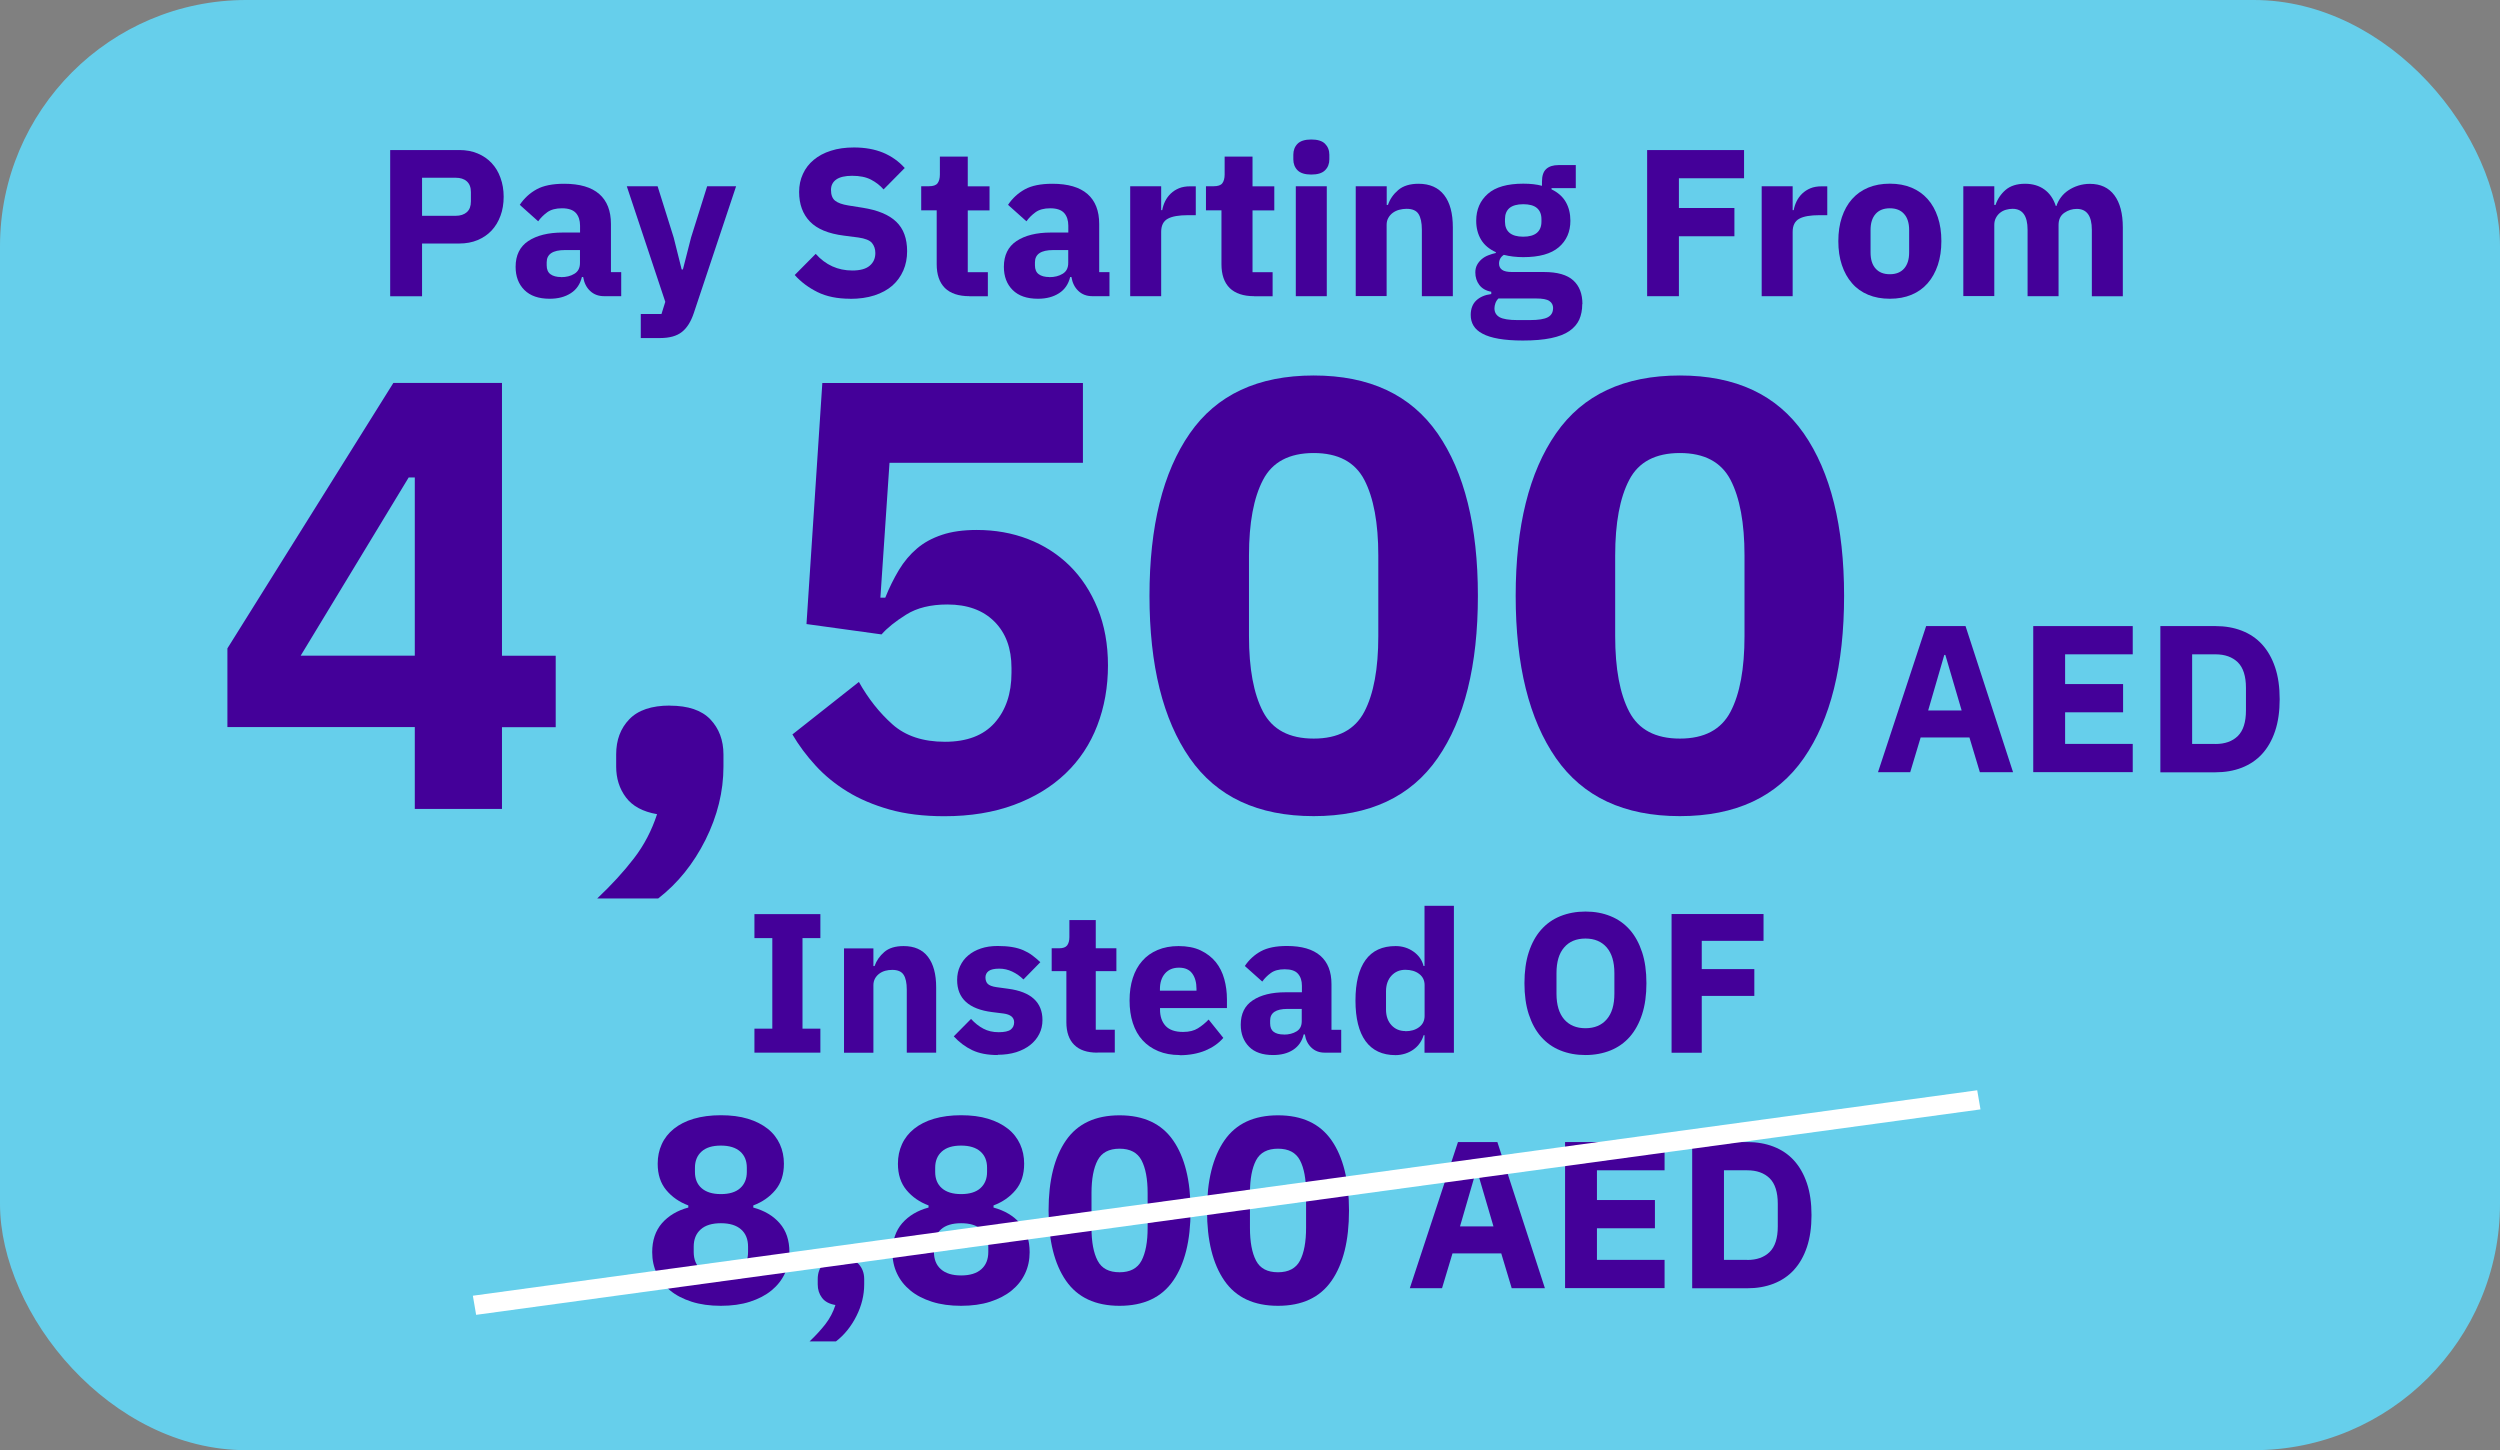 <svg xmlns="http://www.w3.org/2000/svg" id="Layer_2" data-name="Layer 2" viewBox="0 0 282.43 163.83"><rect x="0" y="0" width="282.43" height="163.83" fill="#808080" stroke="none"/><defs><style> .cls-1 { fill: #409; } .cls-1, .cls-2, .cls-3 { stroke-width: 0px; } .cls-2 { fill: #fff; } .cls-3 { fill: #66cfeb; } </style></defs><g id="Layer_1-2" data-name="Layer 1"><rect class="cls-3" width="282.43" height="163.83" rx="27.83" ry="27.83"></rect><g><path class="cls-1" d="m46.86,91.38v-9.24h-21.17v-8.89l18.75-29.99h12.27v30.82h6.07v8.07h-6.07v9.24h-9.86Zm-12.89-17.31h12.89v-20.13h-.69l-12.2,20.13Z"></path><path class="cls-1" d="m75.67,79.72c2.07,0,3.6.52,4.58,1.55s1.48,2.36,1.48,3.96v1.38c0,2.8-.68,5.56-2.03,8.27-1.36,2.71-3.14,4.92-5.34,6.62h-6.89c1.61-1.52,2.99-3.02,4.14-4.52,1.15-1.49,2.02-3.16,2.62-5-1.61-.28-2.78-.91-3.52-1.9-.74-.99-1.1-2.15-1.1-3.48v-1.38c0-1.61.49-2.93,1.48-3.96s2.52-1.55,4.58-1.55Z"></path><path class="cls-1" d="m122.35,52.28h-21.86l-1.03,15.24h.55c.46-1.15.98-2.19,1.55-3.14.57-.94,1.25-1.75,2.03-2.41.78-.67,1.72-1.18,2.83-1.55,1.1-.37,2.41-.55,3.93-.55,2.07,0,4,.34,5.79,1.03s3.35,1.69,4.69,3c1.33,1.31,2.39,2.92,3.17,4.83.78,1.91,1.17,4.06,1.17,6.45s-.4,4.7-1.21,6.79c-.8,2.09-2,3.9-3.58,5.41-1.59,1.52-3.53,2.7-5.83,3.55-2.3.85-4.92,1.28-7.86,1.28-2.34,0-4.41-.25-6.21-.76-1.79-.51-3.38-1.18-4.76-2.03-1.38-.85-2.58-1.83-3.58-2.93-1.01-1.1-1.89-2.27-2.62-3.52l7.51-5.93c1.06,1.89,2.32,3.48,3.79,4.79s3.45,1.97,5.93,1.97,4.35-.71,5.62-2.14c1.26-1.42,1.9-3.31,1.9-5.65v-.55c0-2.21-.64-3.95-1.93-5.24-1.29-1.29-3.06-1.93-5.31-1.93-1.89,0-3.44.38-4.65,1.14-1.22.76-2.15,1.51-2.79,2.24l-8.48-1.17,1.79-27.23h29.44v9.03Z"></path><path class="cls-1" d="m148.41,92.2c-6.3,0-10.96-2.18-14-6.55-3.03-4.37-4.55-10.48-4.55-18.34s1.52-13.97,4.55-18.34c3.03-4.37,7.7-6.55,14-6.55s10.96,2.18,14,6.55c3.03,4.37,4.55,10.48,4.55,18.34s-1.52,13.97-4.55,18.34c-3.03,4.37-7.7,6.55-14,6.55Zm0-8.76c2.76,0,4.66-1.01,5.72-3.03,1.06-2.02,1.58-4.87,1.58-8.55v-9.1c0-3.68-.53-6.53-1.58-8.55-1.06-2.02-2.96-3.03-5.72-3.03s-4.67,1.01-5.72,3.03c-1.06,2.02-1.59,4.87-1.59,8.55v9.1c0,3.68.53,6.53,1.59,8.55,1.06,2.02,2.96,3.03,5.72,3.03Z"></path><path class="cls-1" d="m189.78,92.2c-6.3,0-10.96-2.18-14-6.55-3.03-4.37-4.55-10.48-4.55-18.34s1.52-13.97,4.55-18.34c3.03-4.37,7.7-6.55,14-6.55s10.96,2.18,14,6.55c3.03,4.37,4.55,10.48,4.55,18.34s-1.52,13.97-4.55,18.34c-3.03,4.37-7.7,6.55-14,6.55Zm0-8.76c2.76,0,4.66-1.01,5.72-3.03,1.06-2.02,1.58-4.87,1.58-8.55v-9.1c0-3.68-.53-6.53-1.58-8.55-1.06-2.02-2.96-3.03-5.72-3.03s-4.67,1.01-5.72,3.03c-1.06,2.02-1.59,4.87-1.59,8.55v9.1c0,3.68.53,6.53,1.59,8.55,1.06,2.02,2.96,3.03,5.72,3.03Z"></path></g><g><path class="cls-1" d="m81.44,147.52c-1.23,0-2.33-.15-3.3-.46-.96-.31-1.78-.73-2.43-1.27-.66-.54-1.16-1.17-1.51-1.91-.35-.74-.52-1.54-.52-2.42,0-1.33.37-2.42,1.1-3.27.74-.84,1.73-1.44,2.98-1.77v-.24c-1.01-.38-1.84-.95-2.49-1.73-.65-.78-.97-1.77-.97-2.98,0-.8.15-1.53.46-2.21.31-.68.77-1.26,1.37-1.74s1.35-.87,2.24-1.13,1.9-.4,3.06-.4,2.17.13,3.06.4,1.63.65,2.24,1.13,1.06,1.07,1.37,1.74c.31.68.46,1.41.46,2.21,0,1.21-.32,2.21-.97,2.98-.65.78-1.48,1.35-2.49,1.73v.24c1.25.34,2.25.93,2.98,1.77.74.84,1.1,1.93,1.1,3.27,0,.88-.17,1.68-.52,2.42-.35.74-.85,1.37-1.51,1.91s-1.47.96-2.43,1.27c-.96.31-2.06.46-3.3.46Zm0-3.43c.99,0,1.75-.23,2.28-.7.53-.47.79-1.12.79-1.95v-.6c0-.83-.26-1.49-.79-1.95-.53-.47-1.29-.7-2.28-.7s-1.76.23-2.28.7c-.53.47-.79,1.12-.79,1.95v.6c0,.83.26,1.49.79,1.95.53.47,1.29.7,2.28.7Zm0-9.19c.95,0,1.68-.22,2.18-.67s.75-1.06.75-1.83v-.48c0-.78-.25-1.39-.75-1.83s-1.22-.67-2.18-.67-1.68.22-2.18.67-.75,1.06-.75,1.83v.48c0,.78.25,1.39.75,1.83s1.22.67,2.18.67Z"></path><path class="cls-1" d="m95.01,142.12c.89,0,1.56.22,1.98.67s.64,1.02.64,1.71v.6c0,1.21-.29,2.41-.88,3.58-.59,1.17-1.36,2.13-2.31,2.86h-2.98c.7-.66,1.29-1.31,1.79-1.95.5-.65.88-1.37,1.13-2.16-.7-.12-1.2-.39-1.52-.82-.32-.43-.48-.93-.48-1.51v-.6c0-.7.21-1.27.64-1.71s1.09-.67,1.98-.67Z"></path><path class="cls-1" d="m108.58,147.52c-1.23,0-2.33-.15-3.3-.46-.96-.31-1.78-.73-2.43-1.27-.66-.54-1.16-1.17-1.51-1.91-.35-.74-.52-1.54-.52-2.42,0-1.33.37-2.42,1.1-3.27.74-.84,1.73-1.44,2.98-1.77v-.24c-1.01-.38-1.84-.95-2.49-1.73-.65-.78-.97-1.77-.97-2.98,0-.8.15-1.53.46-2.21.31-.68.77-1.26,1.37-1.74s1.35-.87,2.24-1.13,1.9-.4,3.06-.4,2.17.13,3.06.4,1.63.65,2.24,1.13,1.06,1.07,1.37,1.74c.31.68.46,1.41.46,2.21,0,1.21-.32,2.21-.97,2.98-.65.78-1.48,1.35-2.49,1.73v.24c1.25.34,2.25.93,2.98,1.77.74.84,1.1,1.93,1.1,3.27,0,.88-.17,1.68-.52,2.42-.35.74-.85,1.37-1.51,1.91s-1.47.96-2.43,1.27c-.96.31-2.06.46-3.3.46Zm0-3.43c.99,0,1.75-.23,2.28-.7.53-.47.79-1.12.79-1.95v-.6c0-.83-.26-1.49-.79-1.95-.53-.47-1.29-.7-2.28-.7s-1.76.23-2.28.7c-.53.47-.79,1.12-.79,1.95v.6c0,.83.26,1.49.79,1.95.53.47,1.29.7,2.28.7Zm0-9.19c.95,0,1.68-.22,2.18-.67s.75-1.06.75-1.83v-.48c0-.78-.25-1.39-.75-1.83s-1.22-.67-2.18-.67-1.68.22-2.18.67-.75,1.06-.75,1.83v.48c0,.78.25,1.39.75,1.83s1.22.67,2.18.67Z"></path><path class="cls-1" d="m126.48,147.52c-2.72,0-4.74-.94-6.05-2.83-1.31-1.89-1.97-4.53-1.97-7.93s.66-6.04,1.97-7.93c1.31-1.89,3.33-2.83,6.05-2.83s4.74.94,6.05,2.83c1.31,1.89,1.97,4.53,1.97,7.93s-.66,6.04-1.97,7.93-3.33,2.83-6.05,2.83Zm0-3.79c1.19,0,2.02-.44,2.48-1.31.46-.88.69-2.11.69-3.7v-3.94c0-1.59-.23-2.82-.69-3.7-.46-.87-1.28-1.31-2.48-1.31s-2.02.44-2.48,1.31c-.46.88-.69,2.11-.69,3.7v3.94c0,1.59.23,2.82.69,3.7.46.88,1.28,1.31,2.48,1.31Z"></path><path class="cls-1" d="m144.38,147.52c-2.72,0-4.74-.94-6.05-2.83-1.31-1.89-1.97-4.53-1.97-7.93s.66-6.04,1.97-7.93c1.31-1.89,3.33-2.83,6.05-2.83s4.74.94,6.05,2.83c1.31,1.89,1.97,4.53,1.97,7.93s-.66,6.04-1.97,7.93-3.33,2.83-6.05,2.83Zm0-3.79c1.19,0,2.02-.44,2.48-1.31.46-.88.69-2.11.69-3.7v-3.94c0-1.59-.23-2.82-.69-3.7-.46-.87-1.28-1.31-2.48-1.31s-2.02.44-2.48,1.31c-.46.88-.69,2.11-.69,3.7v3.94c0,1.59.23,2.82.69,3.7.46.88,1.28,1.31,2.48,1.31Z"></path></g><g><path class="cls-1" d="m44.08,33.46v-16.51h7.81c.77,0,1.47.13,2.08.39.62.26,1.14.62,1.57,1.08s.77,1.01,1,1.67c.24.65.36,1.37.36,2.14s-.12,1.51-.36,2.15c-.24.65-.57,1.2-1,1.66-.43.46-.96.82-1.57,1.08-.62.26-1.31.39-2.08.39h-4.21v5.96h-3.6Zm3.6-9.08h3.79c.54,0,.96-.14,1.27-.41.31-.28.46-.68.46-1.22v-1.04c0-.54-.15-.94-.46-1.22-.31-.28-.73-.41-1.27-.41h-3.79v4.31Z"></path><path class="cls-1" d="m68.24,33.46c-.63,0-1.16-.2-1.57-.59-.42-.39-.68-.92-.79-1.58h-.14c-.19.8-.61,1.42-1.25,1.83-.65.42-1.44.63-2.39.63-1.25,0-2.2-.33-2.86-.99-.66-.66-.99-1.53-.99-2.62,0-1.3.48-2.28,1.43-2.91s2.25-.96,3.89-.96h1.96v-.78c0-.6-.16-1.08-.47-1.43-.32-.35-.84-.53-1.58-.53-.69,0-1.25.15-1.66.45-.41.3-.75.64-1.02,1.02l-2.08-1.86c.5-.75,1.14-1.33,1.9-1.75.76-.42,1.8-.63,3.11-.63,1.77,0,3.09.39,3.97,1.16.88.77,1.32,1.9,1.32,3.38v5.44h1.16v2.72h-1.94Zm-4.85-2.15c.58,0,1.08-.12,1.5-.38.42-.25.63-.66.63-1.22v-1.46h-1.7c-1.37,0-2.06.46-2.06,1.38v.35c0,.45.14.79.43,1,.28.21.69.32,1.21.32Z"></path><path class="cls-1" d="m79.9,21.04h3.26l-4.78,14.33c-.32.96-.76,1.67-1.34,2.13-.58.46-1.4.69-2.47.69h-2.18v-2.72h2.34l.43-1.37-4.35-13.06h3.48l1.82,5.8.9,3.6h.14l.92-3.6,1.82-5.8Z"></path><path class="cls-1" d="m96.05,33.75c-1.45,0-2.68-.25-3.69-.75-1.01-.5-1.87-1.14-2.58-1.93l2.37-2.39c1.12,1.25,2.5,1.88,4.14,1.88.88,0,1.54-.18,1.96-.54.43-.36.64-.84.64-1.43,0-.45-.13-.83-.38-1.14-.25-.3-.77-.51-1.54-.62l-1.63-.21c-1.75-.22-3.03-.75-3.84-1.59-.81-.84-1.22-1.95-1.22-3.34,0-.74.14-1.42.43-2.04.28-.62.69-1.15,1.22-1.59.53-.44,1.17-.79,1.94-1.03.76-.25,1.64-.37,2.61-.37,1.25,0,2.34.2,3.29.59.95.4,1.76.97,2.44,1.73l-2.39,2.42c-.39-.45-.87-.82-1.43-1.11-.56-.29-1.27-.43-2.12-.43-.8,0-1.4.14-1.8.42-.39.28-.59.67-.59,1.17,0,.56.15.97.46,1.22.31.25.81.43,1.5.54l1.63.26c1.7.27,2.96.79,3.78,1.58.82.78,1.23,1.89,1.23,3.33,0,.79-.14,1.52-.43,2.18s-.7,1.23-1.24,1.71c-.54.47-1.22.84-2.02,1.1-.8.26-1.72.39-2.74.39Z"></path><path class="cls-1" d="m109.51,33.46c-1.21,0-2.13-.31-2.76-.92-.62-.62-.93-1.51-.93-2.7v-6.08h-1.75v-2.72h.88c.47,0,.8-.11.97-.34.17-.23.26-.56.26-.98v-2.03h3.15v3.36h2.46v2.72h-2.46v6.98h2.27v2.72h-2.08Z"></path><path class="cls-1" d="m123.4,33.46c-.63,0-1.16-.2-1.57-.59-.42-.39-.68-.92-.79-1.58h-.14c-.19.8-.61,1.42-1.25,1.83-.65.42-1.44.63-2.39.63-1.25,0-2.2-.33-2.86-.99-.66-.66-.99-1.53-.99-2.62,0-1.3.48-2.28,1.43-2.91s2.25-.96,3.89-.96h1.96v-.78c0-.6-.16-1.08-.47-1.43-.32-.35-.84-.53-1.58-.53-.69,0-1.25.15-1.66.45-.41.3-.75.64-1.02,1.02l-2.08-1.86c.5-.75,1.14-1.33,1.9-1.75.76-.42,1.8-.63,3.11-.63,1.77,0,3.09.39,3.97,1.16.88.77,1.32,1.9,1.32,3.38v5.44h1.16v2.72h-1.94Zm-4.85-2.15c.58,0,1.08-.12,1.5-.38.42-.25.63-.66.63-1.22v-1.46h-1.7c-1.37,0-2.06.46-2.06,1.38v.35c0,.45.14.79.43,1,.28.21.69.32,1.21.32Z"></path><path class="cls-1" d="m127.68,33.46v-12.42h3.5v2.7h.12c.06-.35.17-.68.33-1.01.16-.32.37-.61.63-.86.26-.25.57-.45.93-.6.36-.15.79-.22,1.28-.22h.62v3.26h-.88c-1.03,0-1.79.13-2.28.4-.5.27-.75.77-.75,1.49v7.26h-3.5Z"></path><path class="cls-1" d="m141.68,33.46c-1.21,0-2.13-.31-2.76-.92-.62-.62-.93-1.51-.93-2.7v-6.08h-1.75v-2.72h.88c.47,0,.8-.11.97-.34.17-.23.26-.56.26-.98v-2.03h3.15v3.36h2.46v2.72h-2.46v6.98h2.27v2.72h-2.08Z"></path><path class="cls-1" d="m148.14,19.72c-.71,0-1.23-.16-1.55-.48-.32-.32-.48-.74-.48-1.24v-.52c0-.5.16-.92.48-1.24s.84-.48,1.55-.48,1.23.16,1.55.48.49.74.49,1.24v.52c0,.5-.16.92-.49,1.24-.32.32-.84.48-1.55.48Zm-1.75,1.32h3.5v12.42h-3.5v-12.42Z"></path><path class="cls-1" d="m153.16,33.46v-12.42h3.5v2.11h.14c.22-.65.61-1.21,1.16-1.68.55-.47,1.32-.71,2.29-.71,1.28,0,2.24.43,2.9,1.28s.98,2.07.98,3.64v7.78h-3.5v-7.5c0-.8-.13-1.4-.38-1.79-.25-.39-.7-.58-1.35-.58-.28,0-.56.04-.83.11-.27.07-.51.19-.72.34s-.38.35-.51.58-.19.49-.19.79v8.04h-3.5Z"></path><path class="cls-1" d="m178.75,34.36c0,.66-.12,1.25-.34,1.75-.23.5-.6.93-1.12,1.29s-1.21.62-2.07.8-1.92.27-3.18.27c-1.07,0-1.98-.07-2.73-.2-.75-.13-1.36-.32-1.82-.57-.46-.24-.8-.54-1.02-.9s-.32-.76-.32-1.22c0-.69.21-1.24.62-1.63.41-.39.98-.64,1.7-.73v-.26c-.6-.11-1.05-.37-1.35-.77-.3-.4-.45-.87-.45-1.41,0-.33.07-.62.2-.86.13-.24.31-.46.52-.64s.46-.33.75-.44c.28-.11.57-.2.85-.26v-.09c-.76-.35-1.32-.82-1.68-1.43-.36-.61-.54-1.31-.54-2.12,0-1.26.44-2.27,1.31-3.04s2.21-1.15,4.01-1.15c.82,0,1.52.08,2.11.24v-.47c0-.66.16-1.14.48-1.43s.78-.44,1.38-.44h1.96v2.6h-2.74v.14c.72.35,1.26.82,1.61,1.43.35.61.52,1.31.52,2.12,0,1.25-.44,2.24-1.31,2.99-.88.75-2.21,1.12-4.01,1.12-.8,0-1.54-.09-2.2-.26-.36.24-.54.57-.54.99,0,.3.11.53.34.7s.61.25,1.15.25h3.6c1.51,0,2.61.32,3.3.95.69.63,1.03,1.52,1.03,2.67Zm-3.29.47c0-.36-.14-.64-.43-.83-.28-.19-.78-.28-1.49-.28h-4.26c-.16.16-.27.33-.34.53-.07.2-.11.39-.11.58,0,.46.2.79.59,1.01.39.21,1.06.32,2.01.32h1.42c.95,0,1.62-.11,2.01-.32.39-.21.59-.55.59-1.01Zm-3.38-8.09c.69,0,1.21-.15,1.55-.44.34-.29.51-.71.51-1.26v-.28c0-.55-.17-.97-.51-1.26-.34-.29-.86-.43-1.55-.43s-1.21.15-1.55.43c-.34.29-.51.71-.51,1.26v.28c0,.55.17.97.51,1.26.34.29.86.44,1.55.44Z"></path><path class="cls-1" d="m186.08,33.46v-16.51h10.95v3.19h-7.36v3.36h6.27v3.19h-6.27v6.77h-3.6Z"></path><path class="cls-1" d="m199.02,33.46v-12.42h3.5v2.7h.12c.06-.35.17-.68.33-1.01.16-.32.37-.61.63-.86.26-.25.57-.45.93-.6.36-.15.79-.22,1.28-.22h.62v3.26h-.88c-1.03,0-1.79.13-2.28.4-.5.27-.75.77-.75,1.49v7.26h-3.5Z"></path><path class="cls-1" d="m213.5,33.75c-.92,0-1.73-.15-2.45-.45-.72-.3-1.33-.73-1.82-1.3-.5-.57-.88-1.25-1.15-2.06-.27-.8-.4-1.7-.4-2.7s.13-1.89.4-2.7c.27-.8.65-1.49,1.15-2.05.5-.56,1.1-.99,1.82-1.29.72-.3,1.53-.45,2.45-.45s1.73.15,2.45.45c.72.3,1.32.73,1.82,1.29s.88,1.24,1.15,2.05c.27.8.4,1.7.4,2.7s-.13,1.89-.4,2.7c-.27.8-.65,1.49-1.15,2.06-.5.57-1.1,1-1.82,1.3-.72.3-1.53.45-2.45.45Zm0-2.77c.69,0,1.23-.21,1.61-.64.38-.43.57-1.03.57-1.82v-2.53c0-.79-.19-1.4-.57-1.82-.38-.43-.92-.64-1.61-.64s-1.23.21-1.61.64c-.38.43-.57,1.03-.57,1.82v2.53c0,.79.19,1.4.57,1.82.38.43.91.64,1.61.64Z"></path><path class="cls-1" d="m221.8,33.46v-12.42h3.5v2.11h.14c.22-.66.6-1.23,1.13-1.69.54-.46,1.27-.7,2.2-.7.85,0,1.58.21,2.18.64.6.43,1.03,1.05,1.3,1.87h.07c.11-.35.28-.67.51-.98.23-.31.51-.57.84-.79s.7-.4,1.11-.53c.41-.13.85-.2,1.32-.2,1.2,0,2.12.43,2.76,1.28s.96,2.07.96,3.64v7.78h-3.5v-7.5c0-1.58-.57-2.37-1.7-2.37-.52,0-.99.15-1.42.45-.43.3-.64.76-.64,1.37v8.04h-3.5v-7.5c0-1.58-.57-2.37-1.7-2.37-.25,0-.5.04-.75.11-.25.07-.47.19-.66.34s-.35.35-.47.58-.18.49-.18.79v8.04h-3.5Z"></path></g><g><path class="cls-1" d="m170.78,145.53l-1.18-3.93h-5.51l-1.18,3.93h-3.64l5.44-16.51h4.45l5.37,16.51h-3.74Zm-3.9-13.25h-.12l-1.82,6.27h3.78l-1.84-6.27Z"></path><path class="cls-1" d="m176.81,145.53v-16.51h11.24v3.19h-7.64v3.36h6.55v3.19h-6.55v3.57h7.64v3.19h-11.24Z"></path><path class="cls-1" d="m191.17,129.02h6.22c1.09,0,2.08.17,2.98.52.9.35,1.66.86,2.29,1.55s1.12,1.55,1.47,2.58.52,2.24.52,3.61-.17,2.57-.52,3.61-.84,1.89-1.47,2.58-1.4,1.2-2.29,1.55c-.9.35-1.89.52-2.98.52h-6.22v-16.51Zm6.22,13.32c1.07,0,1.92-.3,2.53-.9.61-.6.92-1.56.92-2.89v-2.55c0-1.32-.31-2.29-.92-2.89-.62-.6-1.46-.9-2.53-.9h-2.63v10.12h2.63Z"></path></g><g><path class="cls-1" d="m223.67,87.24l-1.18-3.93h-5.51l-1.18,3.93h-3.64l5.44-16.51h4.45l5.37,16.51h-3.74Zm-3.9-13.25h-.12l-1.82,6.27h3.78l-1.84-6.27Z"></path><path class="cls-1" d="m229.7,87.24v-16.51h11.24v3.19h-7.64v3.36h6.55v3.19h-6.55v3.57h7.64v3.19h-11.24Z"></path><path class="cls-1" d="m244.06,70.73h6.22c1.09,0,2.08.17,2.98.52.9.35,1.66.86,2.29,1.55s1.12,1.55,1.47,2.58.52,2.24.52,3.61-.17,2.57-.52,3.61-.84,1.89-1.47,2.58-1.4,1.2-2.29,1.55c-.9.35-1.89.52-2.98.52h-6.22v-16.51Zm6.22,13.32c1.07,0,1.92-.3,2.53-.9.61-.6.92-1.56.92-2.89v-2.55c0-1.32-.31-2.29-.92-2.89-.62-.6-1.46-.9-2.53-.9h-2.63v10.12h2.63Z"></path></g><g><path class="cls-1" d="m85.23,118.92v-2.71h2.02v-10.23h-2.02v-2.71h7.45v2.71h-2.02v10.23h2.02v2.71h-7.45Z"></path><path class="cls-1" d="m95.35,118.92v-11.78h3.32v2h.13c.21-.61.58-1.14,1.1-1.59s1.25-.67,2.18-.67c1.21,0,2.13.4,2.75,1.21.62.81.93,1.96.93,3.45v7.38h-3.32v-7.11c0-.76-.12-1.33-.36-1.69-.24-.37-.67-.55-1.28-.55-.27,0-.53.03-.79.1-.25.07-.48.18-.68.33s-.36.33-.48.55c-.12.22-.18.47-.18.75v7.63h-3.32Z"></path><path class="cls-1" d="m112.71,119.19c-1.14,0-2.09-.18-2.87-.55-.78-.37-1.47-.89-2.09-1.56l1.95-1.97c.42.46.88.83,1.39,1.1.51.27,1.08.4,1.73.4s1.11-.1,1.37-.3c.25-.2.38-.47.38-.82,0-.55-.4-.88-1.19-.99l-1.28-.16c-2.65-.33-3.97-1.54-3.97-3.63,0-.57.11-1.09.33-1.56s.52-.88.92-1.21c.4-.34.87-.6,1.44-.79.56-.19,1.19-.28,1.9-.28.61,0,1.16.04,1.63.12s.89.2,1.26.36c.37.16.7.35,1.01.58.31.23.61.49.91.77l-1.91,1.95c-.37-.37-.8-.67-1.27-.89-.47-.22-.95-.33-1.45-.33-.57,0-.97.09-1.21.27-.24.18-.36.42-.36.72,0,.31.09.56.26.73.17.17.5.3.98.37l1.32.18c2.59.34,3.88,1.53,3.88,3.54,0,.57-.12,1.09-.36,1.57s-.58.89-1.02,1.24c-.44.35-.97.62-1.59.82-.62.19-1.31.29-2.07.29Z"></path><path class="cls-1" d="m123.97,118.92c-1.15,0-2.02-.29-2.61-.88-.59-.58-.89-1.44-.89-2.56v-5.77h-1.66v-2.58h.83c.45,0,.75-.11.92-.33.16-.22.25-.53.25-.93v-1.93h2.98v3.19h2.33v2.58h-2.33v6.62h2.15v2.58h-1.97Z"></path><path class="cls-1" d="m133.26,119.19c-.9,0-1.7-.15-2.4-.44-.7-.29-1.3-.7-1.78-1.23-.49-.53-.85-1.18-1.1-1.94s-.37-1.62-.37-2.56.12-1.77.36-2.52c.24-.75.59-1.4,1.07-1.94.47-.54,1.05-.95,1.74-1.24.69-.29,1.47-.44,2.36-.44.97,0,1.81.16,2.5.49s1.26.77,1.71,1.32c.44.55.76,1.19.96,1.92.2.73.3,1.48.3,2.28v.99h-7.56v.18c0,.77.21,1.38.63,1.84.42.45,1.08.68,1.97.68.69,0,1.25-.14,1.68-.41.43-.27.84-.6,1.21-.99l1.66,2.07c-.52.61-1.21,1.09-2.05,1.44-.84.34-1.81.52-2.88.52Zm-.07-9.87c-.67,0-1.2.22-1.58.66-.38.44-.57,1.03-.57,1.76v.18h4.13v-.2c0-.72-.16-1.3-.48-1.74s-.82-.66-1.49-.66Z"></path><path class="cls-1" d="m149.65,118.92c-.6,0-1.1-.19-1.49-.56-.4-.37-.65-.87-.75-1.5h-.13c-.18.76-.58,1.34-1.19,1.74s-1.37.59-2.27.59c-1.18,0-2.09-.31-2.71-.94s-.94-1.45-.94-2.48c0-1.24.45-2.16,1.36-2.76.9-.6,2.13-.91,3.69-.91h1.86v-.74c0-.57-.15-1.02-.45-1.36-.3-.34-.8-.5-1.5-.5-.66,0-1.18.14-1.57.43-.39.28-.71.61-.96.96l-1.97-1.76c.48-.71,1.08-1.26,1.81-1.66.73-.4,1.71-.6,2.95-.6,1.67,0,2.93.37,3.77,1.1.84.73,1.26,1.8,1.26,3.21v5.16h1.1v2.58h-1.84Zm-4.6-2.04c.55,0,1.03-.12,1.42-.36.4-.24.59-.62.59-1.16v-1.38h-1.62c-1.3,0-1.95.44-1.95,1.31v.33c0,.43.13.75.4.95.27.2.65.3,1.14.3Z"></path><path class="cls-1" d="m160.94,116.95h-.11c-.09.31-.23.61-.43.89-.19.28-.43.52-.71.72-.28.2-.59.36-.94.47-.35.11-.71.17-1.09.17-1.5,0-2.62-.53-3.39-1.58-.76-1.05-1.14-2.58-1.14-4.59s.38-3.53,1.14-4.58,1.89-1.57,3.39-1.57c.76,0,1.44.21,2.03.63.59.42.97.96,1.13,1.62h.11v-6.8h3.32v16.6h-3.32v-1.97Zm-2.18-.45c.63,0,1.15-.15,1.56-.46.41-.31.62-.73.62-1.27v-3.48c0-.54-.21-.96-.62-1.27-.41-.31-.93-.46-1.56-.46s-1.15.22-1.56.66c-.41.44-.62,1.04-.62,1.78v2.04c0,.75.21,1.34.62,1.78.41.44.93.66,1.56.66Z"></path><path class="cls-1" d="m179.11,119.19c-1.03,0-1.97-.17-2.83-.52-.85-.34-1.58-.86-2.18-1.54-.6-.68-1.06-1.53-1.39-2.54-.33-1.01-.49-2.18-.49-3.51s.16-2.5.49-3.51.79-1.85,1.39-2.53c.6-.68,1.32-1.19,2.18-1.54.85-.34,1.79-.52,2.83-.52s1.97.17,2.83.52c.85.34,1.58.86,2.18,1.54.6.68,1.06,1.53,1.39,2.53s.49,2.18.49,3.51-.16,2.5-.49,3.51c-.33,1.01-.79,1.85-1.39,2.54-.6.68-1.32,1.19-2.18,1.54-.85.34-1.79.52-2.83.52Zm0-3.03c1.03,0,1.84-.34,2.41-1.01.58-.67.86-1.64.86-2.89v-2.33c0-1.26-.29-2.22-.86-2.89-.58-.67-1.38-1.01-2.41-1.01s-1.84.34-2.41,1.01c-.58.67-.86,1.64-.86,2.89v2.33c0,1.26.29,2.22.86,2.89.58.67,1.38,1.01,2.41,1.01Z"></path><path class="cls-1" d="m188.84,118.92v-15.66h10.39v3.03h-6.98v3.19h5.94v3.03h-5.94v6.42h-3.41Z"></path></g><polygon class="cls-2" points="53.79 148.54 223.74 125.33 223.37 123.17 53.42 146.38 53.79 148.54"></polygon></g></svg>